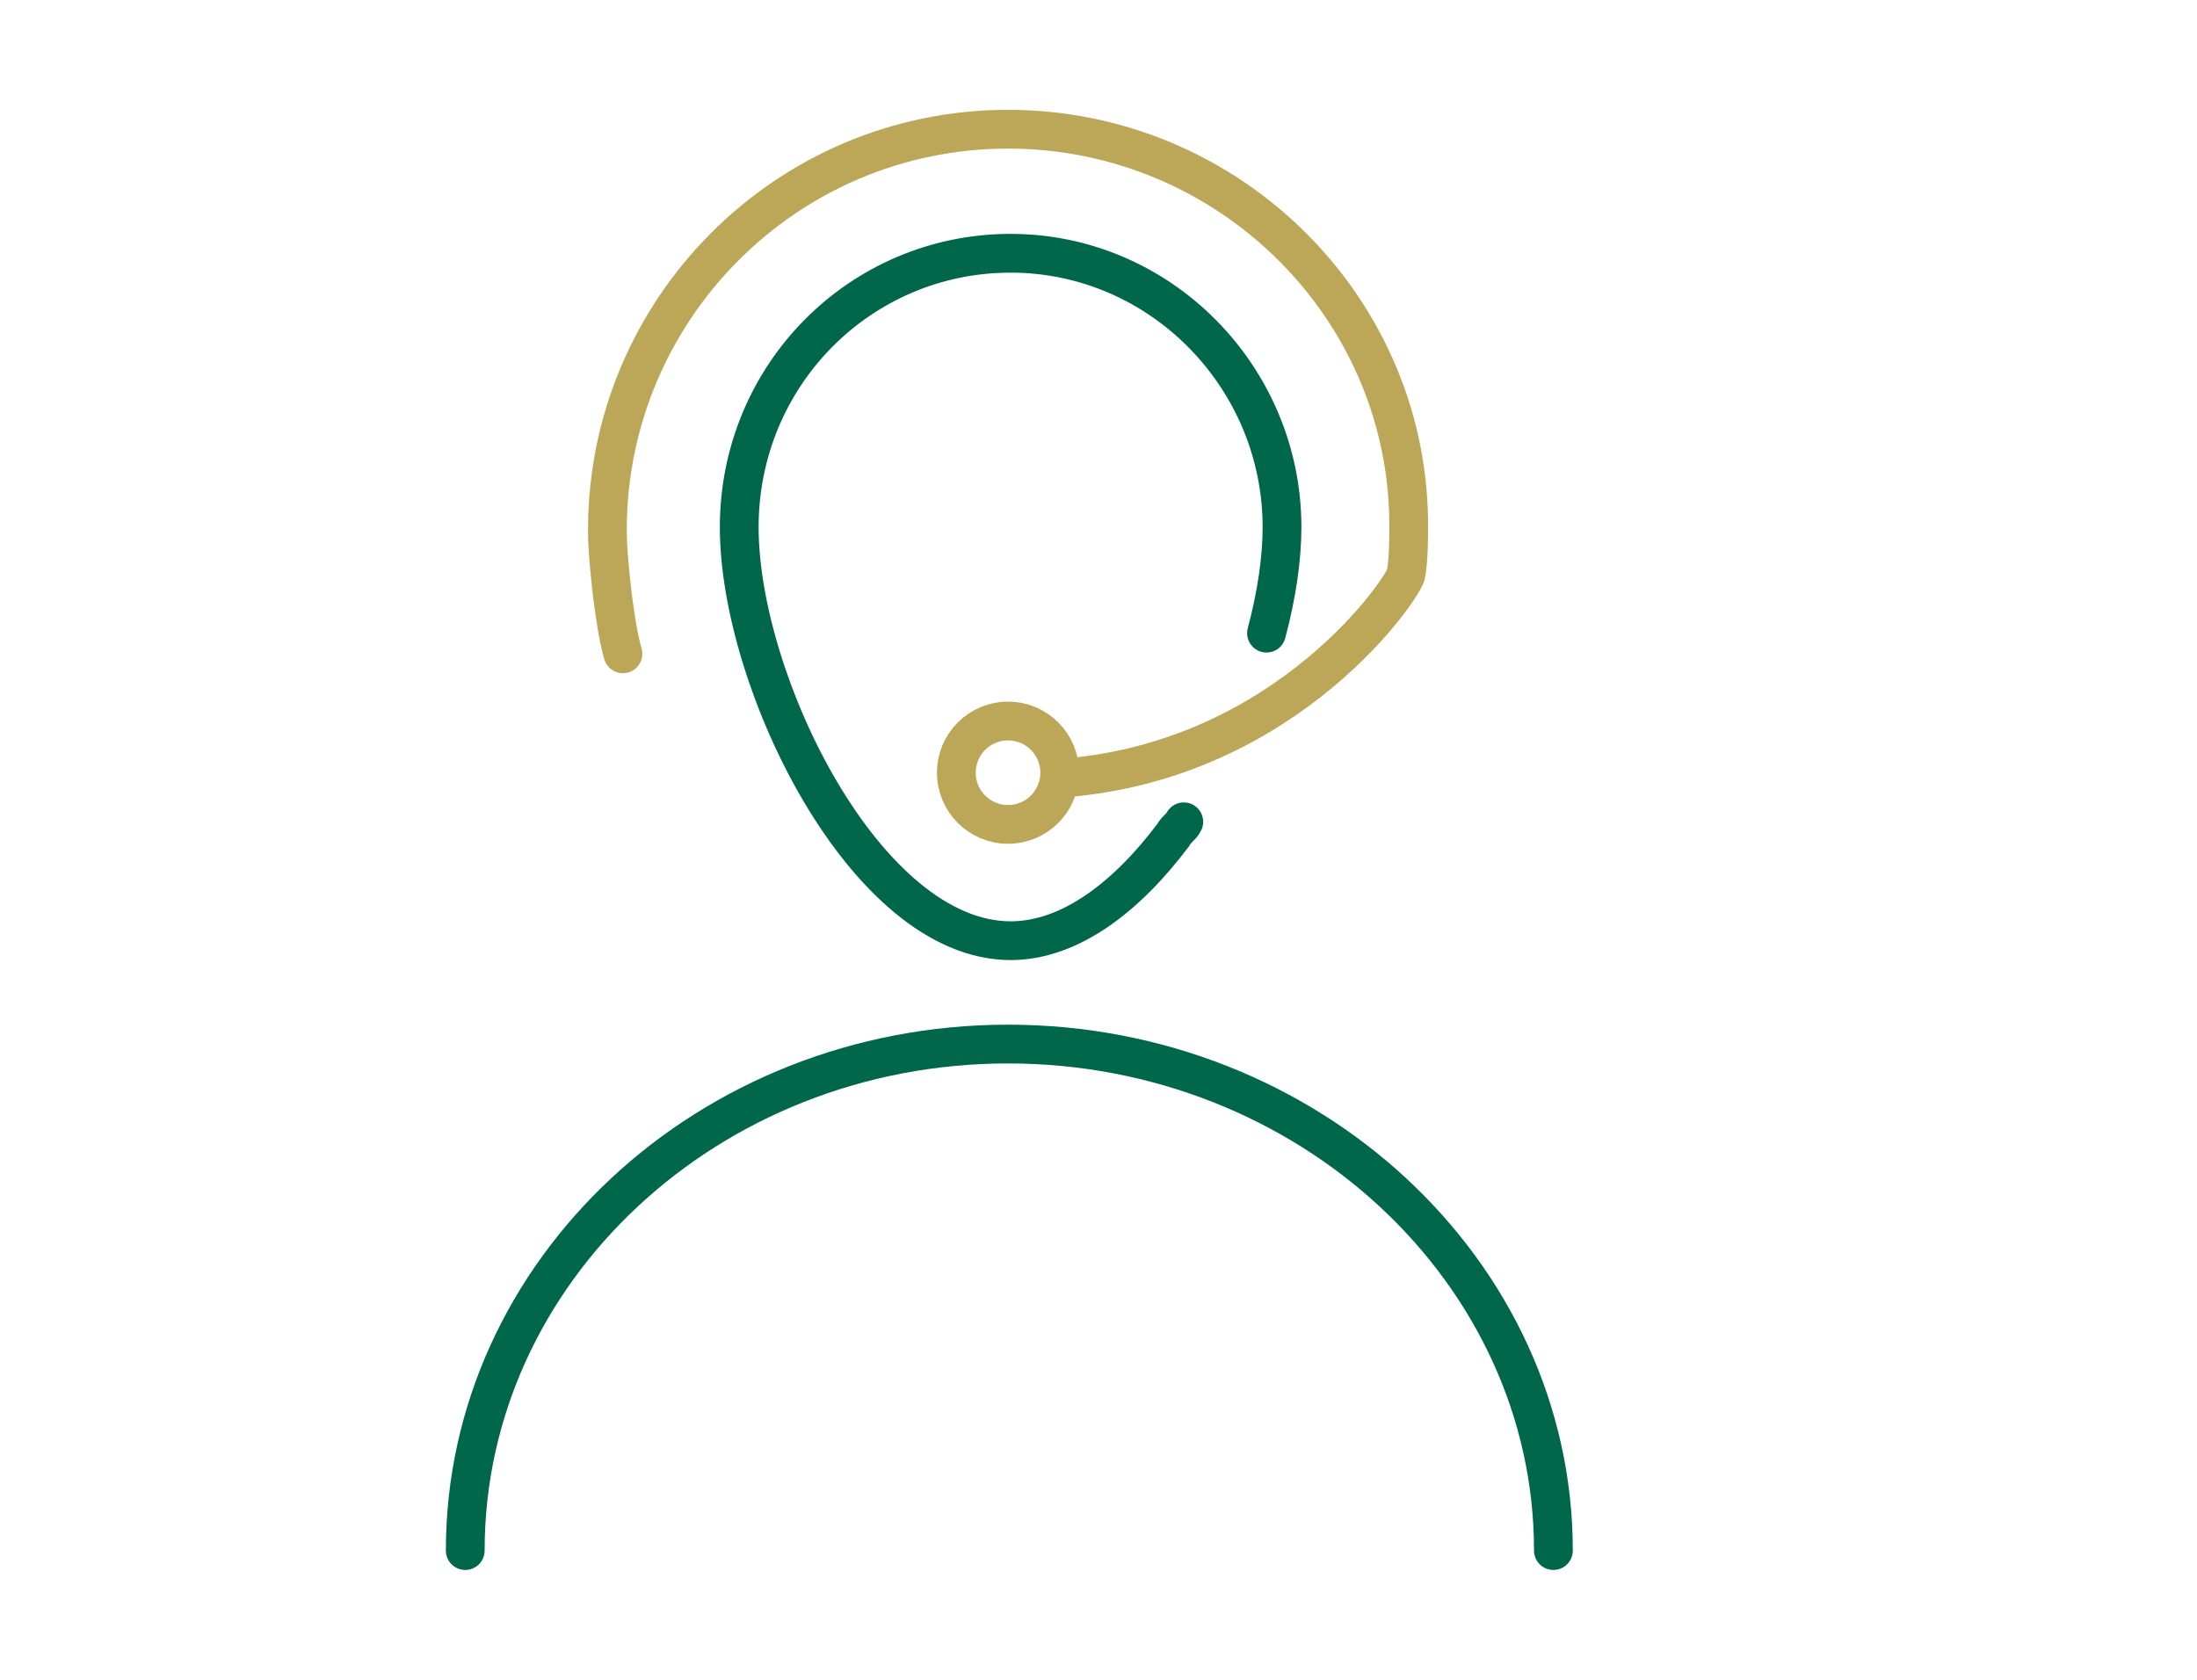 <?xml version="1.0" encoding="utf-8"?>
<!-- Generator: Adobe Illustrator 22.0.1, SVG Export Plug-In . SVG Version: 6.00 Build 0)  -->
<svg version="1.1" xmlns="http://www.w3.org/2000/svg" xmlns:xlink="http://www.w3.org/1999/xlink" x="0px" y="0px"
	 viewBox="0 0 85 65" style="enable-background:new 0 0 85 65;" xml:space="preserve">
<style type="text/css">
	.st0{fill:none;stroke:#BAA657;stroke-width:1.5;stroke-linecap:round;stroke-linejoin:round;stroke-miterlimit:10;}
	.st1{fill:none;stroke:#00674A;stroke-width:1.5;stroke-linecap:round;stroke-linejoin:round;stroke-miterlimit:10;}
	.st2{fill:none;stroke:#00674A;stroke-width:1.5;stroke-linecap:round;stroke-miterlimit:10;}
	.st3{fill:none;stroke:#BBA757;stroke-width:1.5;stroke-linecap:round;stroke-miterlimit:10;}
	.st4{fill:none;stroke:#BBA757;stroke-width:1.5;stroke-linecap:round;stroke-linejoin:round;stroke-miterlimit:10;}
	.st5{fill:none;stroke:#808080;stroke-width:1.5;stroke-linecap:round;stroke-linejoin:round;stroke-miterlimit:10;}
	.st6{fill:#808080;}
	.st7{fill:#808080;stroke:#808080;stroke-width:1.5;stroke-linecap:round;stroke-linejoin:round;stroke-miterlimit:10;}
	.st8{opacity:0.4;}
	.st9{fill:none;stroke:#C4C4C4;stroke-width:1.102;stroke-miterlimit:10;}
	.st10{fill:#C4C4C4;}
	.st11{fill:none;stroke:#018D6A;stroke-width:1.102;stroke-miterlimit:10;}
	.st12{fill:none;stroke:#018D6A;stroke-width:1.5;stroke-linecap:round;stroke-linejoin:round;stroke-miterlimit:10;}
	.st13{fill:#FFFFFF;}
	.st14{fill:none;stroke:#FFFFFF;stroke-linecap:round;stroke-linejoin:round;stroke-miterlimit:10;}
	.st15{fill:none;stroke:#E4E4BB;stroke-linecap:round;stroke-linejoin:round;stroke-miterlimit:10;}
	.st16{fill:none;stroke:#CACACA;stroke-width:2;stroke-linecap:round;stroke-linejoin:round;stroke-miterlimit:10;}
	.st17{fill:#939393;}
	.st18{fill:none;stroke:#BAA657;stroke-width:1.5;stroke-linecap:round;stroke-miterlimit:10;}
	.st19{fill:none;stroke:#231F20;stroke-width:1.5;stroke-miterlimit:10;}
	.st20{fill:none;stroke:#C5CB78;stroke-width:1.5;stroke-linecap:round;stroke-linejoin:round;stroke-miterlimit:10;}
	.st21{fill:none;stroke:#BBA757;stroke-width:1.5;stroke-linecap:square;stroke-miterlimit:10;}
	.st22{fill:none;stroke:#FFFFFF;stroke-width:1.5;stroke-linecap:round;stroke-linejoin:round;stroke-miterlimit:10;}
	.st23{fill:none;stroke:#C5CB78;stroke-width:1.5;stroke-linecap:round;stroke-miterlimit:10;}
	.st24{fill:none;stroke:#C5CB78;stroke-width:1.5;stroke-miterlimit:10;}
	.st25{fill:none;stroke:#C5CB78;stroke-width:1.5;stroke-linecap:square;stroke-miterlimit:10;}
	.st26{fill:none;stroke:#FFFFFF;stroke-width:1.5;stroke-linecap:round;stroke-miterlimit:10;}
	.st27{fill:#00674A;}
	.st28{fill:#FFFFFF;stroke:#FFFFFF;stroke-miterlimit:10;}
	.st29{opacity:0.1;fill:#018D6A;}
	.st30{fill:none;stroke:#016649;stroke-width:2.462;stroke-linecap:round;stroke-linejoin:round;stroke-miterlimit:10;}
	.st31{fill:none;stroke:#BBA757;stroke-width:2.462;stroke-linecap:round;stroke-linejoin:round;stroke-miterlimit:10;}
	.st32{opacity:0.3;}
	.st33{fill:#BAA657;stroke:#BAA657;stroke-width:3.044;stroke-linecap:round;stroke-linejoin:round;stroke-miterlimit:10;}
	.st34{fill:none;stroke:#00674A;stroke-width:2.462;stroke-linecap:round;stroke-linejoin:round;stroke-miterlimit:10;}
	.st35{fill:none;stroke:#00674A;stroke-width:1.312;stroke-linecap:round;stroke-linejoin:round;stroke-miterlimit:10;}
	.st36{fill:none;stroke:#BAA657;stroke-width:1.312;stroke-linecap:round;stroke-linejoin:round;stroke-miterlimit:10;}
	.st37{fill:#BAA657;}
	.st38{fill:#FF15D3;}
	.st39{fill:none;stroke:#C4C4C4;stroke-width:1.5;stroke-linecap:round;stroke-linejoin:round;stroke-miterlimit:10;}
	.st40{opacity:5.000000e-02;fill:#018D6A;}
	.st41{fill:none;stroke:#00674A;stroke-width:2.5;stroke-linecap:round;stroke-linejoin:round;stroke-miterlimit:10;}
	
		.st42{opacity:0.3;fill:#BAA657;stroke:#BAA657;stroke-width:3.091;stroke-linecap:round;stroke-linejoin:round;stroke-miterlimit:10;}
	.st43{fill:none;stroke:#BAA657;stroke-width:2.5;stroke-linecap:round;stroke-linejoin:round;stroke-miterlimit:10;}
	.st44{fill:#BAA657;stroke:#BAA657;stroke-width:3.091;stroke-linecap:round;stroke-linejoin:round;stroke-miterlimit:10;}
	.st45{fill:none;stroke:#C3A850;stroke-width:2.5;stroke-linecap:round;stroke-linejoin:round;stroke-miterlimit:10;}
	.st46{fill:none;stroke:#016649;stroke-width:2.5;stroke-linecap:round;stroke-linejoin:round;stroke-miterlimit:10;}
</style>
<g id="conta_corrente">
</g>
<g id="associe-se">
</g>
<g id="Denuncia">
</g>
<g id="Duvida_sfrequentes">
</g>
<g id="Encontre_agencia">
</g>
<g id="Home">
</g>
<g id="Sistema_Unicred">
</g>
<g id="Soluções">
</g>
<g id="Coopertivas">
</g>
<g id="Atendimento">
	<g id="ouvidoria">
		<g>
			<g>
				<path class="st1" d="M60.1,60c0-10.8-9.5-19.6-21.1-19.6C27.4,40.4,18,49.2,18,60"/>
			</g>
			<g>
				<path class="st1" d="M49,24.5c0.4-1.5,0.6-2.9,0.6-4.1c0-5.8-4.7-10.6-10.5-10.6s-10.5,4.7-10.5,10.6c0,6,4.9,16,10.5,16
					c2.3,0,4.5-1.7,6.3-4.1c0.1-0.2,0.3-0.3,0.4-0.5"/>
			</g>
			<g>
				<path class="st4" d="M41.2,30.1c8.7-0.7,13.2-7.5,13.2-7.9c0.1-0.6,0.1-1.4,0.1-1.7C54.6,12,47.6,5,39,5s-15.5,7-15.5,15.5
					c0,0.8,0.1,1.7,0.2,2.6c0.1,0.7,0.2,1.5,0.4,2.2"/>
			</g>
			<circle class="st4" cx="39" cy="29.9" r="2"/>
		</g>
	</g>
</g>
<g id="textos">
</g>
</svg>
